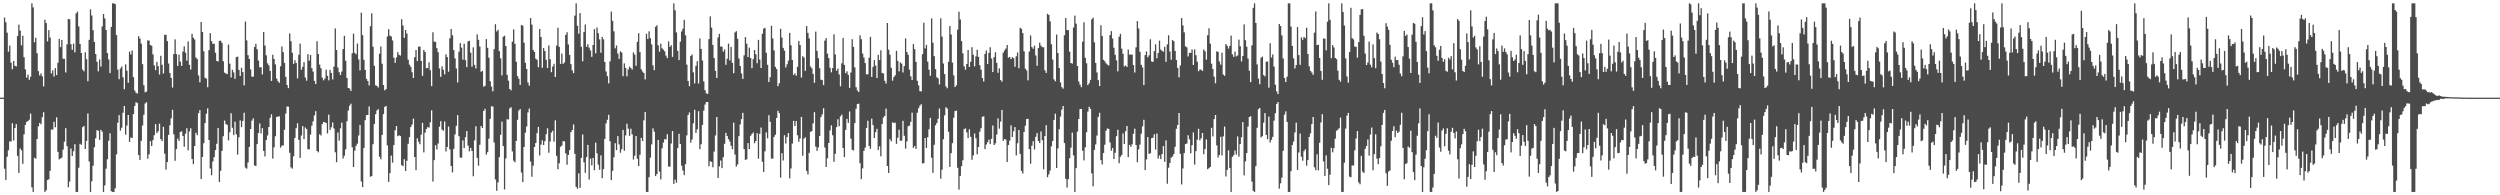 <?xml version="1.0" encoding="UTF-8"?>
<svg xmlns="http://www.w3.org/2000/svg" width="1920" height="150">
  <path d="M0 75.000h1v1.000H0zM1 75.000h1v1.000H1zM2 75.000h1v1.000H2zM3 13.468h1v116.103H3zM4 17.112h1v121.194H4zM5 25.099h1v95.273H5zM6 39.660h1v75.720H6zM7 35.029h1v73.618H7zM8 48.091h1v60.524H8zM9 53.146h1v41.484H9zM10 46.836h1v61.063H10zM11 50.540h1v47.745H11zM12 50.985h1v44.350H12zM13 27.708h1v91.998H13zM14 18.888h1v113.913H14zM15 23.493h1v90.516H15zM16 34.790h1v80.679H16zM17 27.429h1v98.406H17zM18 43.931h1v59.237H18zM19 53.278h1v42.660H19zM20 59.626h1v33.977H20zM21 57.272h1v35.691H21zM22 61.301h1v30.640H22zM23 58.908h1v28.344H23zM24 2.579h1v141.278H24zM25 5.675h1v141.746H25zM26 32.421h1v88.770H26zM27 28.962h1v92.916H27zM28 40.848h1v65.886H28zM29 54.640h1v42.454H29zM30 57.968h1v36.424H30zM31 56.405h1v39.100H31zM32 58.571h1v31.424H32zM33 66.322h1v19.838H33zM34 15.114h1v132.307H34zM35 17.721h1v128.409H35zM36 31.796h1v106.505H36zM37 23.154h1v114.549H37zM38 28.838h1v102.318H38zM39 56.445h1v43.018H39zM40 54.003h1v45.479H40zM41 58.792h1v34.753H41zM42 52.314h1v45.441H42zM43 57.643h1v32.498H43zM44 48.191h1v68.427H44zM45 29.847h1v92.563H45zM46 36.187h1v85.509H46zM47 30.675h1v90.437H47zM48 45.101h1v69.868H48zM49 45.219h1v63.575H49zM50 55.658h1v42.755H50zM51 34.098h1v78.151H51zM52 14.544h1v129.253H52zM53 14.834h1v124.588H53zM54 33.945h1v80.060H54zM55 38.236h1v81.592H55zM56 33.469h1v82.688H56zM57 40.180h1v70.541H57zM58 10.278h1v137.143H58zM59 8.897h1v138.524H59zM60 20.310h1v108.489H60zM61 33.809h1v76.607H61zM62 40.679h1v70.553H62zM63 53.456h1v44.168H63zM64 54.821h1v41.899H64zM65 40.203h1v74.274H65zM66 45.456h1v62.719H66zM67 62.406h1v24.738H67zM68 30.616h1v93.367H68zM69 7.197h1v140.224H69zM70 11.943h1v127.277H70zM71 23.177h1v104.109H71zM72 32.251h1v80.829H72zM73 41.474h1v64.694H73zM74 47.416h1v52.505H74zM75 54.789h1v45.625H75zM76 45.665h1v61.733H76zM77 51.132h1v48.607H77zM78 20.304h1v80.806H78zM79 10.742h1v136.679H79zM80 14.143h1v128.276H80zM81 23.058h1v106.469H81zM82 40.763h1v81.528H82zM83 45.659h1v62.457H83zM84 56.091h1v46.261H84zM85 20.639h1v126.249H85zM86 2.579h1v144.842H86zM87 2.579h1v144.842H87zM88 3.193h1v141.443H88zM89 26.941h1v91.607H89zM90 53.444h1v40.814H90zM91 60.842h1v27.578H91zM92 52.580h1v47.790H92zM93 51.122h1v46.907H93zM94 59.316h1v27.331H94zM95 68.513h1v12.903H95zM96 49.445h1v53.989H96zM97 54.319h1v42.076H97zM98 63.587h1v24.740H98zM99 39.639h1v69.362H99zM100 41.847h1v63.790H100zM101 38.765h1v67.225H101zM102 59.234h1v28.387H102zM103 69.553h1v11.813H103zM104 71.281h1v7.139H104zM105 71.852h1v7.230H105zM106 27.787h1v91.259H106zM107 29.654h1v93.184H107zM108 33.561h1v74.553H108zM109 49.247h1v47.096H109zM110 65.416h1v22.733H110zM111 70.882h1v8.570H111zM112 70.341h1v8.212H112zM113 31.017h1v90.816H113zM114 31.197h1v87.326H114zM115 34.589h1v73.871H115zM116 35.126h1v77.039H116zM117 41.794h1v65.812H117zM118 50.239h1v53.611H118zM119 53.861h1v41.494H119zM120 47.528h1v54.722H120zM121 50.835h1v50.039H121zM122 57.226h1v37.735H122zM123 42.865h1v63.976H123zM124 49.777h1v58.557H124zM125 56.438h1v40.970H125zM126 26.693h1v91.388H126zM127 26.854h1v103.380H127zM128 31.603h1v92.874H128zM129 48.800h1v54.795H129zM130 56.191h1v40.008H130zM131 59.862h1v31.002H131zM132 67.239h1v17.088H132zM133 41.456h1v61.763H133zM134 30.258h1v93.222H134zM135 41.586h1v72.903H135zM136 50.617h1v55.847H136zM137 41.956h1v66.261H137zM138 47.339h1v54.024H138zM139 50.564h1v50.323H139zM140 39.573h1v64.886H140zM141 35.584h1v77.129H141zM142 40.431h1v62.214H142zM143 46.571h1v51.935H143zM144 31.769h1v83.705H144zM145 49.793h1v51.182H145zM146 53.403h1v45.089H146zM147 25.983h1v96.104H147zM148 29.002h1v97.047H148zM149 30.308h1v81.844H149zM150 44.211h1v57.747H150zM151 45.414h1v58.354H151zM152 57.955h1v29.045H152zM153 63.221h1v21.378H153zM154 16.857h1v120.677H154zM155 24.524h1v96.005H155zM156 39.389h1v70.595H156zM157 59.771h1v34.727H157zM158 60.436h1v26.902H158zM159 66.986h1v16.223H159zM160 38.521h1v68.982H160zM161 25.451h1v103.929H161zM162 31.580h1v103.038H162zM163 33.717h1v90.264H163zM164 33.548h1v87.071H164zM165 40.519h1v74.800H165zM166 46.799h1v63.614H166zM167 47.277h1v51.080H167zM168 31.320h1v108.527H168zM169 31.260h1v99.915H169zM170 32.935h1v82.947H170zM171 47.058h1v57.618H171zM172 55.763h1v36.841H172zM173 56.408h1v38.752H173zM174 56.936h1v39.008H174zM175 34.198h1v73.645H175zM176 48.899h1v52.703H176zM177 59.500h1v27.488H177zM178 53.555h1v44.619H178zM179 55.617h1v48.130H179zM180 60.499h1v32.977H180zM181 43.858h1v59.289H181zM182 43.475h1v75.248H182zM183 53.731h1v51.759H183zM184 58.317h1v34.171H184zM185 52.004h1v45.689H185zM186 55.335h1v37.530H186zM187 65.588h1v20.979H187zM188 16.515h1v112.183H188zM189 31.026h1v98.498H189zM190 42.369h1v82.395H190zM191 45.330h1v67.538H191zM192 53.299h1v45.753H192zM193 58.886h1v33.797H193zM194 58.887h1v32.017H194zM195 36.158h1v90.846H195zM196 33.641h1v93.901H196zM197 37.806h1v72.849H197zM198 46.546h1v55.658H198zM199 51.681h1v43.136H199zM200 51.631h1v50.822H200zM201 57.142h1v41.286H201zM202 24.561h1v91.350H202zM203 34.961h1v85.191H203zM204 42.473h1v65.110H204zM205 48.670h1v55.387H205zM206 50.231h1v47.314H206zM207 54.458h1v36.024H207zM208 62.133h1v25.688H208zM209 42.057h1v79.760H209zM210 45.304h1v67.894H210zM211 49.507h1v55.124H211zM212 60.365h1v29.392H212zM213 62.378h1v27.216H213zM214 63.567h1v25.729H214zM215 50.900h1v62.524H215zM216 35.684h1v76.140H216zM217 40.051h1v71.706H217zM218 48.277h1v51.388H218zM219 59.027h1v28.160H219zM220 65.275h1v16.517H220zM221 67.711h1v14.237H221zM222 25.640h1v91.707H222zM223 31.635h1v96.934H223zM224 40.509h1v89.051H224zM225 49.036h1v71.008H225zM226 46.291h1v59.626H226zM227 48.393h1v50.059H227zM228 60.175h1v34.480H228zM229 42.066h1v65.337H229zM230 33.469h1v87.754H230zM231 53.565h1v50.512H231zM232 51.307h1v45.523H232zM233 47.772h1v59.017H233zM234 59.505h1v38.404H234zM235 61.970h1v37.137H235zM236 41.553h1v73.040H236zM237 46.593h1v68.085H237zM238 42.188h1v61.174H238zM239 52.371h1v44.131H239zM240 55.004h1v38.167H240zM241 62.120h1v26.493H241zM242 64.499h1v20.876H242zM243 31.622h1v84.327H243zM244 41.498h1v75.484H244zM245 49.595h1v53.541H245zM246 52.429h1v51.597H246zM247 59.615h1v35.743H247zM248 61.709h1v32.023H248zM249 60.347h1v33.560H249zM250 53.507h1v40.948H250zM251 58.286h1v44.221H251zM252 61.697h1v26.318H252zM253 53.726h1v46.067H253zM254 56.024h1v41.734H254zM255 60.994h1v33.048H255zM256 51.214h1v47.463H256zM257 21.863h1v95.063H257zM258 38.411h1v86.161H258zM259 51.850h1v49.945H259zM260 55.466h1v52.516H260zM261 57.589h1v40.974H261zM262 54.923h1v39.245H262zM263 37.666h1v84.072H263zM264 27.473h1v92.119H264zM265 46.663h1v68.041H265zM266 59.922h1v33.198H266zM267 67.519h1v17.391H267zM268 67.989h1v13.202H268zM269 69.845h1v9.784H269zM270 40.904h1v72.214H270zM271 25.850h1v102.437H271zM272 40.565h1v75.077H272zM273 41.657h1v70.379H273zM274 33.415h1v76.848H274zM275 45.690h1v58.361H275zM276 54.060h1v41.892H276zM277 9.753h1v129.594H277zM278 26.981h1v116.676H278zM279 45.929h1v67.688H279zM280 53.711h1v38.575H280zM281 60.567h1v27.873H281zM282 62.228h1v26.093H282zM283 65.598h1v16.152H283zM284 20.137h1v115.608H284zM285 10.172h1v125.076H285zM286 35.902h1v74.852H286zM287 50.518h1v44.766H287zM288 65.494h1v22.256H288zM289 65.955h1v18.860H289zM290 67.245h1v16.588H290zM291 41.250h1v79.181H291zM292 35.700h1v86.671H292zM293 48.925h1v54.727H293zM294 65.344h1v22.327H294zM295 69.351h1v12.720H295zM296 68.479h1v12.923H296zM297 28.055h1v83.591H297zM298 22.424h1v117.257H298zM299 27.341h1v105.622H299zM300 27.993h1v91.532H300zM301 31.059h1v93.891H301zM302 44.361h1v67.025H302zM303 48.235h1v51.823H303zM304 44.136h1v52.682H304zM305 40.043h1v64.581H305zM306 42.154h1v61.796H306zM307 42.725h1v61.749H307zM308 14.759h1v112.058H308zM309 19.603h1v108.022H309zM310 29.081h1v93.176H310zM311 22.993h1v108.342H311zM312 25.756h1v97.725H312zM313 45.801h1v64.616H313zM314 49.653h1v55.684H314zM315 51.319h1v46.267H315zM316 55.430h1v40.215H316zM317 59.906h1v31.195H317zM318 43.944h1v76.634H318zM319 38.454h1v92.203H319zM320 46.904h1v59.323H320zM321 35.798h1v73.049H321zM322 35.780h1v75.014H322zM323 46.760h1v56.668H323zM324 58.245h1v36.178H324zM325 38.386h1v78.676H325zM326 39.922h1v61.983H326zM327 52.378h1v46.657H327zM328 52.204h1v45.409H328zM329 47.870h1v50.159H329zM330 53.910h1v40.005H330zM331 66.163h1v18.552H331zM332 24.755h1v114.715H332zM333 31.929h1v91.042H333zM334 32.179h1v79.327H334zM335 36.950h1v77.818H335zM336 40.091h1v70.144H336zM337 52.566h1v44.764H337zM338 59.021h1v34.076H338zM339 50.954h1v48.649H339zM340 53.573h1v46.807H340zM341 57.075h1v36.270H341zM342 41.737h1v74.583H342zM343 43.812h1v69.065H343zM344 55.060h1v42.122H344zM345 29.424h1v85.299H345zM346 22.254h1v105.211H346zM347 27.078h1v105.300H347zM348 38.475h1v75.873H348zM349 44.858h1v58.347H349zM350 52.581h1v44.044H350zM351 63.409h1v24.954H351zM352 39.737h1v64.870H352zM353 33.126h1v87.899H353zM354 36.537h1v84.536H354zM355 45.773h1v62.031H355zM356 33.579h1v80.146H356zM357 46.179h1v59.216H357zM358 51.550h1v49.131H358zM359 31.754h1v80.142H359zM360 31.320h1v84.887H360zM361 40.450h1v73.145H361zM362 51.246h1v64.698H362zM363 36.358h1v99.002H363zM364 49.818h1v57.988H364zM365 52.596h1v44.354H365zM366 26.436h1v94.787H366zM367 30.570h1v96.658H367zM368 35.742h1v75.471H368zM369 55.091h1v41.679H369zM370 54.434h1v43.856H370zM371 66.544h1v18.705H371zM372 65.873h1v17.679H372zM373 30.019h1v88.748H373zM374 36.732h1v80.157H374zM375 44.281h1v62.150H375zM376 62.434h1v28.871H376zM377 66.461h1v15.134H377zM378 70.156h1v11.739H378zM379 37.729h1v71.715H379zM380 18.562h1v119.290H380zM381 24.172h1v122.361H381zM382 22.892h1v117.223H382zM383 39.245h1v81.457H383zM384 44.726h1v58.866H384zM385 57.914h1v35.508H385zM386 28.210h1v83.993H386zM387 27.402h1v118.110H387zM388 35.370h1v86.322H388zM389 57.480h1v34.084H389zM390 61.922h1v29.883H390zM391 68.332h1v14.972H391zM392 69.395h1v12.936H392zM393 32.011h1v84.284H393zM394 22.578h1v100.795H394zM395 33.616h1v91.042H395zM396 47.403h1v60.853H396zM397 58.483h1v33.538H397zM398 60.455h1v24.439H398zM399 65.187h1v18.589H399zM400 19.173h1v113.323H400zM401 19.728h1v120.121H401zM402 32.839h1v80.047H402zM403 48.253h1v53.635H403zM404 52.931h1v44.189H404zM405 63.345h1v22.980H405zM406 65.850h1v17.506H406zM407 13.881h1v110.240H407zM408 18.874h1v116.850H408zM409 38.365h1v88.919H409zM410 39.937h1v72.946H410zM411 45.102h1v64.768H411zM412 45.903h1v56.347H412zM413 51.618h1v45.799H413zM414 22.201h1v97.198H414zM415 28.418h1v82.636H415zM416 52.094h1v55.650H416zM417 36.927h1v74.451H417zM418 39.205h1v69.256H418zM419 45.974h1v57.104H419zM420 52.202h1v46.348H420zM421 34.893h1v82.412H421zM422 45.465h1v63.244H422zM423 55.442h1v46.420H423zM424 51.089h1v49.316H424zM425 49.018h1v59.769H425zM426 59.154h1v33.284H426zM427 34.956h1v84.772H427zM428 21.304h1v108.667H428zM429 35.997h1v89.415H429zM430 49.037h1v63.711H430zM431 41.159h1v70.676H431zM432 49.103h1v59.264H432zM433 47.934h1v60.626H433zM434 26.795h1v90.941H434zM435 24.784h1v101.727H435zM436 34.172h1v84.797H436zM437 42.178h1v73.115H437zM438 49.260h1v52.207H438zM439 54.011h1v45.890H439zM440 56.180h1v39.411H440zM441 11.976h1v106.255H441zM442 2.579h1v140.940H442zM443 19.828h1v125.158H443zM444 25.905h1v107.257H444zM445 10.048h1v134.286H445zM446 35.945h1v85.313H446zM447 47.076h1v56.185H447zM448 24.629h1v100.030H448zM449 18.851h1v113.837H449zM450 36.008h1v84.609H450zM451 34.017h1v77.309H451zM452 36.621h1v101.240H452zM453 38.811h1v83.014H453zM454 43.618h1v83.339H454zM455 34.545h1v86.741H455zM456 22.347h1v108.423H456zM457 40.888h1v68.662H457zM458 21.080h1v96.669H458zM459 25.475h1v100.995H459zM460 30.272h1v100.150H460zM461 40.519h1v78.846H461zM462 28.369h1v108.501H462zM463 30.227h1v99.669H463zM464 47.631h1v59.048H464zM465 54.883h1v39.893H465zM466 58.449h1v33.535H466zM467 64.031h1v24.125H467zM468 47.094h1v61.445H468zM469 8.880h1v129.459H469zM470 16.041h1v115.198H470zM471 24.085h1v96.762H471zM472 37.095h1v72.863H472zM473 34.942h1v80.345H473zM474 41.092h1v63.455H474zM475 45.195h1v65.711H475zM476 39.413h1v77.864H476zM477 40.368h1v74.201H477zM478 58.463h1v41.313H478zM479 48.682h1v67.104H479zM480 52.111h1v51.888H480zM481 58.609h1v36.421H481zM482 53.316h1v45.494H482zM483 51.130h1v53.235H483zM484 52.279h1v46.600H484zM485 53.388h1v49.790H485zM486 40.234h1v82.276H486zM487 41.947h1v77.608H487zM488 50.537h1v53.958H488zM489 32.116h1v89.821H489zM490 25.478h1v102.132H490zM491 40.023h1v78.847H491zM492 53.178h1v52.692H492zM493 54.882h1v53.475H493zM494 56.068h1v36.333H494zM495 61.028h1v24.987H495zM496 25.905h1v121.516H496zM497 29.878h1v117.543H497zM498 24.063h1v112.036H498zM499 29.297h1v91.838H499zM500 34.095h1v76.821H500zM501 50.219h1v48.321H501zM502 53.878h1v47.261H502zM503 20.513h1v114.697H503zM504 19.467h1v114.210H504zM505 34.750h1v72.733H505zM506 39.694h1v92.109H506zM507 33.555h1v104.269H507zM508 37.103h1v76.764H508zM509 38.143h1v71.363H509zM510 39.391h1v67.508H510zM511 42.714h1v64.379H511zM512 44.642h1v58.482H512zM513 31.869h1v96.060H513zM514 35.918h1v92.092H514zM515 34.704h1v75.522H515zM516 43.677h1v57.001H516zM517 2.579h1v138.618H517zM518 7.873h1v130.073H518zM519 24.860h1v115.405H519zM520 39.088h1v74.698H520zM521 46.144h1v56.596H521zM522 31.978h1v78.621H522zM523 24.189h1v103.101H523zM524 22.043h1v108.993H524zM525 15.255h1v119.231H525zM526 27.099h1v98.953H526zM527 49.597h1v54.384H527zM528 62.219h1v26.147H528zM529 66.222h1v20.146H529zM530 42.942h1v66.624H530zM531 41.861h1v65.274H531zM532 55.619h1v39.104H532zM533 64.041h1v20.305H533zM534 50.593h1v51.486H534zM535 47.001h1v52.364H535zM536 64.098h1v21.317H536zM537 29.498h1v85.110H537zM538 37.604h1v73.179H538zM539 46.505h1v49.442H539zM540 62.498h1v22.471H540zM541 69.280h1v11.056H541zM542 71.697h1v6.749H542zM543 72.129h1v6.184H543zM544 30.079h1v97.625H544zM545 12.585h1v111.258H545zM546 21.212h1v103.143H546zM547 34.512h1v93.944H547zM548 44.663h1v71.707H548zM549 54.485h1v49.541H549zM550 59.926h1v29.935H550zM551 28.746h1v107.891H551zM552 25.988h1v101.801H552zM553 35.693h1v87.610H553zM554 35.898h1v93.222H554zM555 39.692h1v81.017H555zM556 37.917h1v72.527H556zM557 49.767h1v52.349H557zM558 45.085h1v59.350H558zM559 33.498h1v73.392H559zM560 46.385h1v62.297H560zM561 36.056h1v75.907H561zM562 48.274h1v66.351H562zM563 56.211h1v37.954H563zM564 24.896h1v93.770H564zM565 23.984h1v103.986H565zM566 29.702h1v96.538H566zM567 44.911h1v59.637H567zM568 50.685h1v44.841H568zM569 56.409h1v35.093H569zM570 60.614h1v26.088H570zM571 42.505h1v71.964H571zM572 28.490h1v94.332H572zM573 33.585h1v88.736H573zM574 43.828h1v66.059H574zM575 36.577h1v77.973H575zM576 44.525h1v59.809H576zM577 52.384h1v50.509H577zM578 45.424h1v56.327H578zM579 38.431h1v71.633H579zM580 41.682h1v66.608H580zM581 48.602h1v53.710H581zM582 30.616h1v91.219H582zM583 45.719h1v57.057H583zM584 52.233h1v45.709H584zM585 25.958h1v98.328H585zM586 22.009h1v110.023H586zM587 21.350h1v94.867H587zM588 40.556h1v61.111H588zM589 49.705h1v56.463H589zM590 62.981h1v25.492H590zM591 59.288h1v34.274H591zM592 19.819h1v102.004H592zM593 29.529h1v92.311H593zM594 38.763h1v66.364H594zM595 51.352h1v52.103H595zM596 53.024h1v37.530H596zM597 66.203h1v18.873H597zM598 63.890h1v22.990H598zM599 22.123h1v114.336H599zM600 28.840h1v88.847H600zM601 36.781h1v86.518H601zM602 38.911h1v64.933H602zM603 51.837h1v58.405H603zM604 49.350h1v55.902H604zM605 46.557h1v55.619H605zM606 25.254h1v111.776H606zM607 34.776h1v94.601H607zM608 46.047h1v64.185H608zM609 57.558h1v35.273H609zM610 56.377h1v40.463H610zM611 58.164h1v34.826H611zM612 51.325h1v52.556H612zM613 31.435h1v77.405H613zM614 34.612h1v71.780H614zM615 59.539h1v30.242H615zM616 43.166h1v76.486H616zM617 44.160h1v62.337H617zM618 54.376h1v51.078H618zM619 19.999h1v111.294H619zM620 25.241h1v108.812H620zM621 29.499h1v87.909H621zM622 51.029h1v50.228H622zM623 52.477h1v48.171H623zM624 56.759h1v38.025H624zM625 63.583h1v22.594H625zM626 24.278h1v88.319H626zM627 39.046h1v76.891H627zM628 44.721h1v68.501H628zM629 52.402h1v51.989H629zM630 61.175h1v28.755H630zM631 61.555h1v26.313H631zM632 65.365h1v17.786H632zM633 31.161h1v82.119H633zM634 29.295h1v98.950H634zM635 41.230h1v80.318H635zM636 44.625h1v65.202H636zM637 52.096h1v48.057H637zM638 55.556h1v40.742H638zM639 52.270h1v51.611H639zM640 26.390h1v97.852H640zM641 41.819h1v76.323H641zM642 54.305h1v43.351H642zM643 52.702h1v38.919H643zM644 57.143h1v39.755H644zM645 66.252h1v23.092H645zM646 48.632h1v39.445H646zM647 29.156h1v84.581H647zM648 49.875h1v70.727H648zM649 56.206h1v43.514H649zM650 54.786h1v36.521H650zM651 57.490h1v36.897H651zM652 67.498h1v18.108H652zM653 55.672h1v50.837H653zM654 30.112h1v84.910H654zM655 36.009h1v79.567H655zM656 51.783h1v42.768H656zM657 66.969h1v16.528H657zM658 69.480h1v10.442H658zM659 70.687h1v8.947H659zM660 27.160h1v98.184H660zM661 30.097h1v107.458H661zM662 41.111h1v88.234H662zM663 44.187h1v71.697H663zM664 48.435h1v64.948H664zM665 57.103h1v41.155H665zM666 57.073h1v35.676H666zM667 44.364h1v67.809H667zM668 28.335h1v85.963H668zM669 59.108h1v32.044H669zM670 51.354h1v44.709H670zM671 46.123h1v59.838H671zM672 50.342h1v51.166H672zM673 59.915h1v39.019H673zM674 42.117h1v73.079H674zM675 46.137h1v66.244H675zM676 38.627h1v81.446H676zM677 56.000h1v39.206H677zM678 56.460h1v33.750H678zM679 62.053h1v26.996H679zM680 64.079h1v19.342H680zM681 17.669h1v109.815H681zM682 38.139h1v94.723H682zM683 41.965h1v64.958H683zM684 52.070h1v56.481H684zM685 61.945h1v32.007H685zM686 59.214h1v35.317H686zM687 57.804h1v36.380H687zM688 39.011h1v71.439H688zM689 46.748h1v59.017H689zM690 54.835h1v44.811H690zM691 47.911h1v60.224H691zM692 48.870h1v59.099H692zM693 55.667h1v37.144H693zM694 50.757h1v53.518H694zM695 29.490h1v84.619H695zM696 40.000h1v68.644H696zM697 42.126h1v54.916H697zM698 53.456h1v43.005H698zM699 58.682h1v34.924H699zM700 61.437h1v25.099H700zM701 33.833h1v79.721H701zM702 37.720h1v74.449H702zM703 47.536h1v66.842H703zM704 62.039h1v24.524H704zM705 65.591h1v17.629H705zM706 69.965h1v11.262H706zM707 70.263h1v9.774H707zM708 41.583h1v83.971H708zM709 17.442h1v107.834H709zM710 37.177h1v68.789H710zM711 34.455h1v79.181H711zM712 47.368h1v57.994H712zM713 53.514h1v45.763H713zM714 58.217h1v32.289H714zM715 14.071h1v107.074H715zM716 32.845h1v99.903H716zM717 43.101h1v68.104H717zM718 53.082h1v43.181H718zM719 59.335h1v35.190H719zM720 60.223h1v31.025H720zM721 64.838h1v18.528H721zM722 14.066h1v123.220H722zM723 28.120h1v102.223H723zM724 48.801h1v58.139H724zM725 56.881h1v31.759H725zM726 66.361h1v15.996H726zM727 67.764h1v15.595H727zM728 47.481h1v53.702H728zM729 19.964h1v108.245H729zM730 26.532h1v91.051H730zM731 48.098h1v61.819H731zM732 57.902h1v32.505H732zM733 66.851h1v18.450H733zM734 65.468h1v19.540H734zM735 22.717h1v106.141H735zM736 9.029h1v136.608H736zM737 14.966h1v120.100H737zM738 31.561h1v96.043H738zM739 40.934h1v82.156H739zM740 51.004h1v48.194H740zM741 53.568h1v45.065H741zM742 49.091h1v52.612H742zM743 38.374h1v67.682H743zM744 51.479h1v47.826H744zM745 47.390h1v57.660H745zM746 36.248h1v86.467H746zM747 42.031h1v77.387H747zM748 50.957h1v51.537H748zM749 43.255h1v63.006H749zM750 38.225h1v80.231H750zM751 43.669h1v69.203H751zM752 50.147h1v50.966H752zM753 53.498h1v44.981H753zM754 59.957h1v29.698H754zM755 62.583h1v26.760H755zM756 41.363h1v73.123H756zM757 38.752h1v72.246H757zM758 49.188h1v60.059H758zM759 40.618h1v66.645H759zM760 36.311h1v74.362H760zM761 44.903h1v61.729H761zM762 55.364h1v40.981H762zM763 43.889h1v67.494H763zM764 40.152h1v69.924H764zM765 48.169h1v55.154H765zM766 55.895h1v35.021H766zM767 52.469h1v46.361H767zM768 61.514h1v31.897H768zM769 62.706h1v21.712H769zM770 40.444h1v67.691H770zM771 38.699h1v68.030H771zM772 37.253h1v69.998H772zM773 34.579h1v89.860H773zM774 44.286h1v67.096H774zM775 43.708h1v64.314H775zM776 45.422h1v50.858H776zM777 43.947h1v61.257H777zM778 44.703h1v56.087H778zM779 51.293h1v46.319H779zM780 43.233h1v76.115H780zM781 40.296h1v69.721H781zM782 52.357h1v47.495H782zM783 21.335h1v96.869H783zM784 22.119h1v109.170H784zM785 25.372h1v107.902H785zM786 39.348h1v61.968H786zM787 52.737h1v43.785H787zM788 54.126h1v37.303H788zM789 61.687h1v29.561H789zM790 39.600h1v74.981H790zM791 27.223h1v98.510H791zM792 36.146h1v75.801H792zM793 37.433h1v71.024H793zM794 35.084h1v79.730H794zM795 42.577h1v62.467H795zM796 50.554h1v51.638H796zM797 36.871h1v71.431H797zM798 32.794h1v77.092H798zM799 35.000h1v65.973H799zM800 36.270h1v71.420H800zM801 36.284h1v93.777H801zM802 53.976h1v50.472H802zM803 55.995h1v40.158H803zM804 10.577h1v125.532H804zM805 11.494h1v122.449H805zM806 16.373h1v114.629H806zM807 34.009h1v78.394H807zM808 45.766h1v62.511H808zM809 60.978h1v31.211H809zM810 62.435h1v24.889H810zM811 26.544h1v102.473H811zM812 40.685h1v73.269H812zM813 52.211h1v47.054H813zM814 63.239h1v26.274H814zM815 66.963h1v17.192H815zM816 68.040h1v13.346H816zM817 27.061h1v82.822H817zM818 13.819h1v123.479H818zM819 23.056h1v120.968H819zM820 23.242h1v114.401H820zM821 39.703h1v81.806H821zM822 48.388h1v65.010H822zM823 48.861h1v53.049H823zM824 21.134h1v98.193H824zM825 11.996h1v135.425H825zM826 18.171h1v110.963H826zM827 50.688h1v50.409H827zM828 62.559h1v28.811H828zM829 65.019h1v18.788H829zM830 66.975h1v16.685H830zM831 31.997h1v83.717H831zM832 17.119h1v106.077H832zM833 44.405h1v68.767H833zM834 48.641h1v52.894H834zM835 65.375h1v20.319H835zM836 63.915h1v18.096H836zM837 61.315h1v22.351H837zM838 14.829h1v118.330H838zM839 13.588h1v129.506H839zM840 32.529h1v82.566H840zM841 48.341h1v62.546H841zM842 55.645h1v48.439H842zM843 61.520h1v28.224H843zM844 66.095h1v20.558H844zM845 19.456h1v103.523H845zM846 27.580h1v98.707H846zM847 45.988h1v71.448H847zM848 47.045h1v64.090H848zM849 48.667h1v51.753H849zM850 49.635h1v49.049H850zM851 50.304h1v48.724H851zM852 26.930h1v82.544H852zM853 23.904h1v91.821H853zM854 29.577h1v84.047H854zM855 36.662h1v85.550H855zM856 42.093h1v75.220H856zM857 46.340h1v58.275H857zM858 54.795h1v44.874H858zM859 28.139h1v97.179H859zM860 25.983h1v94.420H860zM861 37.393h1v81.633H861zM862 41.324h1v61.141H862zM863 51.009h1v59.512H863zM864 50.293h1v50.460H864zM865 51.417h1v45.366H865zM866 38.102h1v82.580H866zM867 41.962h1v69.320H867zM868 41.829h1v70.913H868zM869 41.976h1v68.868H869zM870 49.959h1v52.760H870zM871 55.717h1v43.119H871zM872 36.341h1v74.997H872zM873 16.175h1v108.404H873zM874 21.858h1v92.855H874zM875 39.745h1v71.271H875zM876 49.748h1v52.954H876zM877 51.751h1v45.270H877zM878 65.326h1v26.689H878zM879 42.336h1v88.330H879zM880 39.510h1v82.964H880zM881 44.051h1v61.199H881zM882 42.494h1v75.742H882zM883 30.137h1v87.539H883zM884 47.162h1v58.991H884zM885 47.560h1v58.204H885zM886 39.248h1v63.844H886zM887 33.974h1v80.898H887zM888 44.759h1v57.774H888zM889 40.733h1v81.087H889zM890 31.201h1v88.149H890zM891 38.033h1v84.186H891zM892 39.086h1v79.196H892zM893 39.708h1v72.521H893zM894 35.958h1v88.311H894zM895 47.445h1v60.319H895zM896 34.099h1v106.991H896zM897 27.092h1v101.706H897zM898 39.603h1v85.576H898zM899 45.890h1v75.192H899zM900 30.746h1v89.482H900zM901 31.621h1v86.734H901zM902 39.100h1v73.634H902zM903 46.112h1v52.824H903zM904 52.192h1v43.786H904zM905 59.449h1v27.357H905zM906 50.203h1v67.950H906zM907 13.899h1v127.793H907zM908 19.531h1v109.866H908zM909 24.807h1v92.712H909zM910 35.589h1v75.041H910zM911 36.327h1v73.909H911zM912 43.372h1v60.517H912zM913 40.561h1v66.461H913zM914 40.637h1v77.142H914zM915 37.930h1v73.577H915zM916 49.851h1v51.894H916zM917 37.978h1v88.395H917zM918 42.423h1v73.671H918zM919 47.304h1v60.024H919zM920 54.682h1v44.246H920zM921 53.503h1v54.289H921zM922 53.430h1v52.828H922zM923 54.487h1v47.640H923zM924 37.990h1v80.479H924zM925 39.367h1v75.094H925zM926 45.834h1v61.259H926zM927 27.079h1v102.882H927zM928 21.716h1v107.430H928zM929 33.521h1v94.696H929zM930 48.875h1v49.294H930zM931 52.984h1v51.776H931zM932 58.898h1v32.616H932zM933 63.946h1v24.377H933zM934 39.432h1v72.219H934zM935 39.831h1v81.151H935zM936 47.190h1v71.816H936zM937 49.603h1v55.473H937zM938 40.478h1v78.938H938zM939 57.258h1v47.511H939zM940 58.193h1v39.055H940zM941 33.786h1v101.716H941zM942 35.163h1v95.292H942zM943 37.337h1v78.093H943zM944 35.264h1v93.831H944zM945 27.353h1v120.068H945zM946 41.702h1v78.749H946zM947 43.659h1v75.563H947zM948 39.614h1v75.981H948zM949 43.326h1v75.353H949zM950 42.605h1v62.213H950zM951 30.426h1v89.901H951zM952 35.538h1v75.100H952zM953 47.192h1v58.263H953zM954 42.984h1v50.745H954zM955 18.756h1v115.946H955zM956 30.872h1v93.060H956zM957 35.875h1v81.619H957zM958 44.965h1v52.209H958zM959 54.299h1v35.580H959zM960 63.062h1v26.201H960zM961 34.841h1v104.690H961zM962 5.969h1v140.628H962zM963 2.579h1v144.842H963zM964 17.605h1v110.011H964zM965 49.492h1v48.700H965zM966 60.321h1v23.523H966zM967 64.666h1v18.224H967zM968 44.316h1v61.234H968zM969 43.465h1v61.122H969zM970 57.659h1v36.546H970zM971 58.659h1v28.153H971zM972 47.357h1v56.254H972zM973 47.269h1v59.636H973zM974 67.331h1v22.216H974zM975 33.171h1v76.275H975zM976 44.161h1v63.214H976zM977 41.815h1v63.305H977zM978 51.174h1v41.444H978zM979 65.081h1v21.873H979zM980 70.183h1v9.647H980zM981 72.219h1v6.156H981zM982 18.431h1v126.413H982zM983 19.946h1v120.841H983zM984 27.167h1v109.294H984zM985 44.909h1v70.888H985zM986 59.884h1v28.202H986zM987 62.997h1v22.550H987zM988 58.883h1v34.766H988zM989 2.579h1v144.842H989zM990 2.579h1v144.842H990zM991 20.397h1v111.092H991zM992 35.269h1v76.154H992zM993 44.805h1v63.906H993zM994 52.574h1v49.138H994zM995 49.988h1v44.231H995zM996 20.762h1v109.715H996zM997 42.348h1v74.806H997zM998 49.770h1v52.783H998zM999 28.731h1v91.672H999zM1000 30.496h1v92.961H1000zM1001 28.347h1v87.706H1001zM1002 29.399h1v85.222H1002zM1003 21.285h1v105.945H1003zM1004 41.440h1v81.479H1004zM1005 50.942h1v54.241H1005zM1006 54.500h1v47.881H1006zM1007 55.689h1v39.634H1007zM1008 57.454h1v32.422H1008zM1009 25.032h1v103.456H1009zM1010 8.806h1v121.902H1010zM1011 34.595h1v83.922H1011zM1012 34.385h1v96.499H1012zM1013 44.542h1v65.095H1013zM1014 54.501h1v39.561H1014zM1015 61.297h1v26.404H1015zM1016 29.500h1v94.453H1016zM1017 29.715h1v105.480H1017zM1018 38.672h1v80.691H1018zM1019 16.711h1v112.870H1019zM1020 2.579h1v139.554H1020zM1021 15.232h1v118.927H1021zM1022 44.682h1v68.844H1022zM1023 34.591h1v82.418H1023zM1024 36.466h1v77.282H1024zM1025 44.500h1v61.980H1025zM1026 45.436h1v54.975H1026zM1027 54.262h1v45.348H1027zM1028 61.288h1v37.239H1028zM1029 62.788h1v27.553H1029zM1030 2.579h1v144.842H1030zM1031 9.274h1v138.146H1031zM1032 19.578h1v105.378H1032zM1033 44.855h1v53.901H1033zM1034 58.707h1v30.128H1034zM1035 63.562h1v23.195H1035zM1036 39.895h1v95.807H1036zM1037 6.000h1v130.152H1037zM1038 29.292h1v97.757H1038zM1039 30.279h1v96.922H1039zM1040 35.721h1v79.755H1040zM1041 35.963h1v70.440H1041zM1042 44.274h1v56.373H1042zM1043 32.294h1v107.831H1043zM1044 11.424h1v130.087H1044zM1045 7.108h1v112.588H1045zM1046 6.977h1v124.868H1046zM1047 27.435h1v105.407H1047zM1048 41.106h1v73.225H1048zM1049 49.940h1v62.186H1049zM1050 48.099h1v59.002H1050zM1051 31.953h1v87.561H1051zM1052 49.717h1v53.679H1052zM1053 51.710h1v46.256H1053zM1054 34.104h1v96.652H1054zM1055 44.626h1v73.765H1055zM1056 52.383h1v50.741H1056zM1057 24.963h1v96.891H1057zM1058 26.044h1v100.061H1058zM1059 30.180h1v91.212H1059zM1060 47.288h1v65.046H1060zM1061 56.823h1v39.104H1061zM1062 63.729h1v22.933H1062zM1063 67.803h1v16.557H1063zM1064 17.840h1v115.200H1064zM1065 20.412h1v122.291H1065zM1066 22.955h1v108.728H1066zM1067 34.477h1v96.428H1067zM1068 45.925h1v62.154H1068zM1069 48.159h1v52.424H1069zM1070 51.595h1v45.360H1070zM1071 43.530h1v61.871H1071zM1072 46.147h1v54.170H1072zM1073 46.113h1v56.011H1073zM1074 49.732h1v51.392H1074zM1075 56.501h1v39.333H1075zM1076 58.588h1v27.973H1076zM1077 43.301h1v70.364H1077zM1078 23.721h1v113.963H1078zM1079 27.524h1v98.475H1079zM1080 26.528h1v98.746H1080zM1081 36.149h1v76.391H1081zM1082 45.051h1v68.442H1082zM1083 56.064h1v44.282H1083zM1084 26.627h1v90.229H1084zM1085 17.601h1v114.591H1085zM1086 18.253h1v120.066H1086zM1087 32.088h1v86.695H1087zM1088 47.630h1v56.597H1088zM1089 57.279h1v37.450H1089zM1090 63.672h1v19.638H1090zM1091 20.064h1v107.451H1091zM1092 13.192h1v134.229H1092zM1093 26.448h1v102.043H1093zM1094 23.860h1v98.095H1094zM1095 39.255h1v76.079H1095zM1096 51.894h1v48.839H1096zM1097 56.328h1v31.427H1097zM1098 2.579h1v144.842H1098zM1099 2.579h1v144.842H1099zM1100 7.967h1v136.057H1100zM1101 34.810h1v98.715H1101zM1102 36.307h1v67.931H1102zM1103 42.876h1v62.948H1103zM1104 46.657h1v47.427H1104zM1105 38.120h1v75.181H1105zM1106 35.203h1v81.325H1106zM1107 44.485h1v55.831H1107zM1108 47.436h1v51.206H1108zM1109 45.454h1v66.846H1109zM1110 54.400h1v48.418H1110zM1111 55.078h1v43.406H1111zM1112 44.351h1v71.401H1112zM1113 45.687h1v72.887H1113zM1114 43.134h1v58.100H1114zM1115 53.313h1v44.854H1115zM1116 33.118h1v68.990H1116zM1117 55.505h1v50.778H1117zM1118 61.846h1v39.134H1118zM1119 14.660h1v107.633H1119zM1120 15.963h1v121.142H1120zM1121 37.767h1v76.056H1121zM1122 45.850h1v65.048H1122zM1123 54.506h1v48.432H1123zM1124 55.282h1v43.631H1124zM1125 50.556h1v50.215H1125zM1126 25.674h1v117.731H1126zM1127 32.339h1v103.505H1127zM1128 45.677h1v80.414H1128zM1129 7.918h1v129.597H1129zM1130 20.269h1v106.293H1130zM1131 28.833h1v87.457H1131zM1132 27.497h1v100.771H1132zM1133 36.441h1v83.232H1133zM1134 37.946h1v70.540H1134zM1135 49.466h1v50.156H1135zM1136 35.509h1v72.854H1136zM1137 47.521h1v57.621H1137zM1138 58.918h1v39.913H1138zM1139 28.127h1v98.169H1139zM1140 16.204h1v121.887H1140zM1141 12.790h1v118.668H1141zM1142 22.551h1v94.169H1142zM1143 46.344h1v54.844H1143zM1144 60.797h1v26.887H1144zM1145 65.613h1v19.701H1145zM1146 30.244h1v84.811H1146zM1147 25.221h1v106.875H1147zM1148 41.595h1v75.344H1148zM1149 37.224h1v81.957H1149zM1150 39.316h1v66.684H1150zM1151 49.451h1v50.038H1151zM1152 61.182h1v26.602H1152zM1153 34.990h1v90.258H1153zM1154 39.783h1v87.322H1154zM1155 37.122h1v74.457H1155zM1156 39.927h1v67.230H1156zM1157 41.702h1v65.263H1157zM1158 55.716h1v37.530H1158zM1159 58.814h1v28.645H1159zM1160 39.064h1v78.004H1160zM1161 43.966h1v65.115H1161zM1162 46.873h1v55.479H1162zM1163 45.792h1v58.493H1163zM1164 42.042h1v64.491H1164zM1165 55.505h1v43.707H1165zM1166 48.448h1v53.867H1166zM1167 27.172h1v92.587H1167zM1168 37.736h1v74.139H1168zM1169 49.748h1v53.988H1169zM1170 39.261h1v69.595H1170zM1171 46.806h1v65.289H1171zM1172 57.013h1v39.130H1172zM1173 41.556h1v66.568H1173zM1174 15.373h1v120.258H1174zM1175 27.198h1v92.420H1175zM1176 35.081h1v79.037H1176zM1177 42.210h1v71.356H1177zM1178 54.730h1v40.584H1178zM1179 55.453h1v41.375H1179zM1180 15.641h1v106.290H1180zM1181 11.286h1v121.547H1181zM1182 28.826h1v97.331H1182zM1183 40.559h1v67.578H1183zM1184 62.387h1v30.462H1184zM1185 64.954h1v24.951H1185zM1186 63.483h1v20.444H1186zM1187 16.019h1v124.195H1187zM1188 22.093h1v121.050H1188zM1189 23.353h1v112.696H1189zM1190 22.916h1v111.714H1190zM1191 24.244h1v103.334H1191zM1192 36.614h1v73.957H1192zM1193 47.904h1v50.289H1193zM1194 2.579h1v138.369H1194zM1195 2.579h1v144.842H1195zM1196 2.579h1v144.097H1196zM1197 17.461h1v104.539H1197zM1198 45.183h1v55.514H1198zM1199 58.920h1v33.768H1199zM1200 65.560h1v19.151H1200zM1201 25.714h1v89.959H1201zM1202 30.881h1v85.362H1202zM1203 35.076h1v73.174H1203zM1204 50.615h1v49.251H1204zM1205 57.846h1v33.186H1205zM1206 60.603h1v28.169H1206zM1207 62.747h1v34.756H1207zM1208 21.414h1v110.441H1208zM1209 25.424h1v102.314H1209zM1210 35.480h1v85.806H1210zM1211 41.605h1v76.032H1211zM1212 42.599h1v74.878H1212zM1213 55.350h1v47.530H1213zM1214 59.236h1v34.136H1214zM1215 41.070h1v76.604H1215zM1216 44.595h1v68.554H1216zM1217 54.113h1v45.383H1217zM1218 31.174h1v83.489H1218zM1219 48.609h1v62.826H1219zM1220 56.776h1v42.276H1220zM1221 30.163h1v97.669H1221zM1222 22.922h1v112.914H1222zM1223 34.360h1v86.047H1223zM1224 42.404h1v66.555H1224zM1225 44.873h1v69.043H1225zM1226 53.264h1v52.500H1226zM1227 60.888h1v25.802H1227zM1228 40.860h1v71.072H1228zM1229 33.684h1v89.542H1229zM1230 40.838h1v78.511H1230zM1231 55.291h1v40.142H1231zM1232 51.429h1v44.729H1232zM1233 55.127h1v36.142H1233zM1234 52.762h1v45.855H1234zM1235 30.417h1v99.876H1235zM1236 42.748h1v80.590H1236zM1237 54.801h1v47.365H1237zM1238 48.971h1v55.264H1238zM1239 34.980h1v86.544H1239zM1240 47.814h1v65.178H1240zM1241 54.944h1v44.252H1241zM1242 39.831h1v77.814H1242zM1243 32.242h1v85.173H1243zM1244 40.218h1v69.220H1244zM1245 47.961h1v59.499H1245zM1246 46.656h1v61.090H1246zM1247 56.782h1v41.203H1247zM1248 58.232h1v33.589H1248zM1249 25.728h1v107.713H1249zM1250 35.827h1v83.228H1250zM1251 41.024h1v71.845H1251zM1252 51.612h1v49.349H1252zM1253 67.086h1v16.709H1253zM1254 69.716h1v11.791H1254zM1255 47.122h1v58.451H1255zM1256 28.438h1v93.162H1256zM1257 38.469h1v75.975H1257zM1258 44.349h1v66.140H1258zM1259 46.120h1v58.640H1259zM1260 51.665h1v52.705H1260zM1261 59.778h1v36.330H1261zM1262 23.163h1v100.600H1262zM1263 17.580h1v108.101H1263zM1264 31.376h1v93.805H1264zM1265 30.883h1v91.524H1265zM1266 38.133h1v70.345H1266zM1267 58.463h1v35.700H1267zM1268 67.443h1v18.698H1268zM1269 47.441h1v71.901H1269zM1270 39.363h1v88.066H1270zM1271 44.430h1v86.408H1271zM1272 58.984h1v52.810H1272zM1273 62.118h1v32.415H1273zM1274 65.618h1v17.529H1274zM1275 67.764h1v16.019H1275zM1276 30.759h1v88.008H1276zM1277 22.671h1v112.994H1277zM1278 29.285h1v78.867H1278zM1279 51.475h1v52.337H1279zM1280 62.789h1v31.610H1280zM1281 65.247h1v22.495H1281zM1282 65.206h1v22.121H1282zM1283 23.567h1v117.750H1283zM1284 27.323h1v105.523H1284zM1285 43.841h1v74.883H1285zM1286 42.524h1v72.958H1286zM1287 47.187h1v61.430H1287zM1288 48.011h1v59.687H1288zM1289 56.355h1v34.449H1289zM1290 18.009h1v129.412H1290zM1291 28.846h1v118.575H1291zM1292 31.646h1v87.093H1292zM1293 44.115h1v58.908H1293zM1294 57.618h1v28.628H1294zM1295 65.218h1v21.413H1295zM1296 31.163h1v83.002H1296zM1297 2.579h1v123.129H1297zM1298 3.317h1v124.050H1298zM1299 9.701h1v111.699H1299zM1300 19.545h1v100.759H1300zM1301 23.024h1v97.570H1301zM1302 41.194h1v64.340H1302zM1303 15.981h1v103.568H1303zM1304 2.579h1v141.420H1304zM1305 11.679h1v126.813H1305zM1306 6.302h1v122.030H1306zM1307 34.866h1v91.692H1307zM1308 59.083h1v32.996H1308zM1309 63.331h1v24.768H1309zM1310 30.550h1v89.513H1310zM1311 10.310h1v126.568H1311zM1312 34.620h1v81.019H1312zM1313 40.762h1v69.556H1313zM1314 43.128h1v63.529H1314zM1315 55.144h1v34.362H1315zM1316 63.479h1v23.316H1316zM1317 23.000h1v111.601H1317zM1318 17.332h1v108.730H1318zM1319 21.337h1v119.355H1319zM1320 34.677h1v89.285H1320zM1321 46.084h1v70.123H1321zM1322 57.776h1v47.836H1322zM1323 62.640h1v30.075H1323zM1324 46.272h1v55.104H1324zM1325 48.065h1v60.188H1325zM1326 52.779h1v44.611H1326zM1327 28.607h1v104.751H1327zM1328 24.290h1v116.242H1328zM1329 28.621h1v100.361H1329zM1330 48.417h1v73.804H1330zM1331 31.163h1v87.921H1331zM1332 32.478h1v82.469H1332zM1333 38.327h1v72.427H1333zM1334 56.867h1v34.059H1334zM1335 67.637h1v15.510H1335zM1336 67.845h1v12.904H1336zM1337 43.451h1v68.137H1337zM1338 2.579h1v144.842H1338zM1339 2.579h1v144.842H1339zM1340 14.066h1v133.355H1340zM1341 16.644h1v113.951H1341zM1342 30.922h1v90.504H1342zM1343 49.277h1v57.294H1343zM1344 56.120h1v38.364H1344zM1345 42.715h1v64.061H1345zM1346 48.814h1v62.663H1346zM1347 58.409h1v33.460H1347zM1348 2.579h1v144.842H1348zM1349 5.813h1v140.327H1349zM1350 11.295h1v130.655H1350zM1351 29.487h1v84.719H1351zM1352 40.397h1v78.235H1352zM1353 44.386h1v59.195H1353zM1354 58.739h1v30.238H1354zM1355 67.536h1v18.459H1355zM1356 67.074h1v16.591H1356zM1357 65.754h1v15.205H1357zM1358 8.808h1v138.613H1358zM1359 15.172h1v127.357H1359zM1360 27.233h1v108.570H1360zM1361 35.675h1v76.729H1361zM1362 34.761h1v87.181H1362zM1363 52.918h1v52.414H1363zM1364 55.014h1v41.939H1364zM1365 19.512h1v99.756H1365zM1366 25.602h1v97.718H1366zM1367 33.054h1v80.820H1367zM1368 41.744h1v71.696H1368zM1369 36.326h1v78.156H1369zM1370 45.694h1v63.679H1370zM1371 55.765h1v43.497H1371zM1372 47.975h1v71.066H1372zM1373 47.591h1v71.614H1373zM1374 49.523h1v66.724H1374zM1375 46.875h1v69.600H1375zM1376 32.974h1v83.062H1376zM1377 45.496h1v63.283H1377zM1378 57.612h1v37.670H1378zM1379 49.513h1v65.686H1379zM1380 49.630h1v46.333H1380zM1381 61.667h1v25.217H1381zM1382 25.596h1v104.512H1382zM1383 14.971h1v117.523H1383zM1384 21.398h1v103.619H1384zM1385 26.518h1v84.917H1385zM1386 16.766h1v107.853H1386zM1387 13.182h1v112.101H1387zM1388 33.490h1v86.174H1388zM1389 49.349h1v55.010H1389zM1390 58.134h1v34.991H1390zM1391 68.209h1v13.936H1391zM1392 33.038h1v96.630H1392zM1393 16.624h1v112.901H1393zM1394 20.842h1v110.851H1394zM1395 34.207h1v88.430H1395zM1396 47.124h1v64.180H1396zM1397 52.631h1v49.246H1397zM1398 59.963h1v32.671H1398zM1399 2.579h1v141.473H1399zM1400 2.579h1v144.842H1400zM1401 2.579h1v143.217H1401zM1402 5.899h1v138.271H1402zM1403 47.776h1v54.294H1403zM1404 59.417h1v33.457H1404zM1405 59.705h1v27.382H1405zM1406 31.290h1v82.185H1406zM1407 33.688h1v74.510H1407zM1408 46.240h1v51.846H1408zM1409 59.242h1v28.995H1409zM1410 56.954h1v35.278H1410zM1411 62.459h1v31.967H1411zM1412 68.557h1v12.906H1412zM1413 35.007h1v72.774H1413zM1414 39.992h1v69.295H1414zM1415 41.168h1v69.219H1415zM1416 47.686h1v56.673H1416zM1417 53.231h1v44.414H1417zM1418 57.091h1v36.481H1418zM1419 62.978h1v26.169H1419zM1420 14.450h1v113.078H1420zM1421 20.844h1v112.094H1421zM1422 35.964h1v83.594H1422zM1423 35.437h1v79.584H1423zM1424 54.449h1v44.826H1424zM1425 57.357h1v34.846H1425zM1426 57.773h1v35.817H1426zM1427 16.218h1v123.566H1427zM1428 13.505h1v112.042H1428zM1429 53.771h1v39.108H1429zM1430 58.369h1v34.347H1430zM1431 57.964h1v32.188H1431zM1432 64.210h1v22.552H1432zM1433 54.383h1v35.084H1433zM1434 46.673h1v62.392H1434zM1435 52.254h1v47.691H1435zM1436 62.131h1v28.758H1436zM1437 62.478h1v24.924H1437zM1438 62.665h1v25.464H1438zM1439 66.948h1v16.340H1439zM1440 40.191h1v69.924H1440zM1441 35.997h1v80.640H1441zM1442 37.046h1v84.633H1442zM1443 47.348h1v59.580H1443zM1444 57.044h1v36.456H1444zM1445 57.901h1v30.515H1445zM1446 67.113h1v16.783H1446zM1447 33.187h1v82.297H1447zM1448 31.433h1v93.102H1448zM1449 40.236h1v61.073H1449zM1450 54.779h1v43.250H1450zM1451 54.132h1v40.285H1451zM1452 58.934h1v35.819H1452zM1453 65.992h1v17.705H1453zM1454 24.180h1v108.801H1454zM1455 24.909h1v102.666H1455zM1456 39.651h1v80.950H1456zM1457 41.899h1v69.469H1457zM1458 49.909h1v54.442H1458zM1459 55.533h1v43.951H1459zM1460 59.846h1v30.921H1460zM1461 32.392h1v86.150H1461zM1462 36.726h1v77.503H1462zM1463 52.215h1v40.356H1463zM1464 54.060h1v42.481H1464zM1465 61.361h1v32.090H1465zM1466 59.389h1v37.046H1466zM1467 63.163h1v22.710H1467zM1468 31.702h1v85.372H1468zM1469 33.264h1v78.703H1469zM1470 50.496h1v47.955H1470zM1471 53.723h1v41.672H1471zM1472 55.146h1v41.919H1472zM1473 62.362h1v29.478H1473zM1474 60.340h1v27.505H1474zM1475 38.045h1v70.395H1475zM1476 44.833h1v62.976H1476zM1477 52.548h1v46.356H1477zM1478 49.799h1v45.320H1478zM1479 53.033h1v43.317H1479zM1480 57.113h1v35.211H1480zM1481 49.221h1v78.040H1481zM1482 34.009h1v96.455H1482zM1483 37.773h1v71.774H1483zM1484 42.668h1v66.117H1484zM1485 40.044h1v71.371H1485zM1486 49.119h1v53.844H1486zM1487 53.231h1v42.549H1487zM1488 55.959h1v40.207H1488zM1489 46.555h1v51.226H1489zM1490 56.050h1v37.136H1490zM1491 63.271h1v23.534H1491zM1492 21.437h1v111.869H1492zM1493 26.258h1v100.947H1493zM1494 29.545h1v88.789H1494zM1495 27.901h1v109.007H1495zM1496 22.640h1v111.677H1496zM1497 24.135h1v98.776H1497zM1498 40.411h1v68.636H1498zM1499 47.303h1v60.570H1499zM1500 49.211h1v50.815H1500zM1501 62.928h1v27.031H1501zM1502 22.777h1v108.459H1502zM1503 25.628h1v104.055H1503zM1504 30.039h1v87.122H1504zM1505 43.418h1v61.675H1505zM1506 50.675h1v51.358H1506zM1507 58.827h1v35.844H1507zM1508 61.919h1v26.617H1508zM1509 48.031h1v63.235H1509zM1510 54.178h1v53.941H1510zM1511 53.912h1v37.965H1511zM1512 17.426h1v114.660H1512zM1513 6.360h1v137.842H1513zM1514 17.058h1v120.930H1514zM1515 19.948h1v111.586H1515zM1516 2.579h1v137.321H1516zM1517 7.743h1v131.862H1517zM1518 17.059h1v120.780H1518zM1519 31.518h1v86.835H1519zM1520 26.276h1v99.372H1520zM1521 45.756h1v63.543H1521zM1522 39.978h1v75.139H1522zM1523 18.588h1v126.752H1523zM1524 36.209h1v90.154H1524zM1525 31.395h1v95.182H1525zM1526 42.817h1v66.393H1526zM1527 46.067h1v52.714H1527zM1528 53.716h1v44.094H1528zM1529 32.833h1v83.888H1529zM1530 9.588h1v131.667H1530zM1531 14.745h1v120.585H1531zM1532 16.662h1v111.106H1532zM1533 18.058h1v103.188H1533zM1534 33.208h1v78.669H1534zM1535 45.073h1v62.259H1535zM1536 21.138h1v125.778H1536zM1537 2.579h1v139.898H1537zM1538 20.867h1v109.552H1538zM1539 36.378h1v80.810H1539zM1540 39.578h1v67.857H1540zM1541 46.476h1v54.956H1541zM1542 57.948h1v36.297H1542zM1543 40.477h1v69.038H1543zM1544 21.872h1v86.844H1544zM1545 40.200h1v62.808H1545zM1546 29.534h1v96.065H1546zM1547 28.040h1v98.542H1547zM1548 37.703h1v78.613H1548zM1549 40.753h1v69.320H1549zM1550 25.110h1v115.274H1550zM1551 19.273h1v113.545H1551zM1552 28.504h1v86.615H1552zM1553 37.418h1v83.665H1553zM1554 47.681h1v63.381H1554zM1555 58.555h1v33.152H1555zM1556 58.484h1v31.071H1556zM1557 17.031h1v129.322H1557zM1558 21.669h1v119.477H1558zM1559 29.975h1v92.901H1559zM1560 31.534h1v84.758H1560zM1561 45.239h1v60.636H1561zM1562 58.084h1v36.183H1562zM1563 51.643h1v41.487H1563zM1564 41.103h1v83.193H1564zM1565 38.587h1v75.895H1565zM1566 48.346h1v58.160H1566zM1567 35.133h1v78.085H1567zM1568 39.603h1v68.579H1568zM1569 50.646h1v46.680H1569zM1570 47.375h1v52.171H1570zM1571 28.340h1v89.923H1571zM1572 40.449h1v71.268H1572zM1573 48.087h1v51.687H1573zM1574 39.439h1v75.947H1574zM1575 49.764h1v56.188H1575zM1576 55.717h1v46.596H1576zM1577 39.330h1v80.532H1577zM1578 30.546h1v84.676H1578zM1579 44.046h1v68.114H1579zM1580 55.022h1v51.697H1580zM1581 52.647h1v46.232H1581zM1582 60.981h1v29.075H1582zM1583 66.622h1v16.954H1583zM1584 38.163h1v76.398H1584zM1585 32.783h1v84.494H1585zM1586 42.924h1v68.141H1586zM1587 49.289h1v55.955H1587zM1588 47.385h1v63.239H1588zM1589 57.011h1v43.883H1589zM1590 54.521h1v37.926H1590zM1591 26.467h1v86.318H1591zM1592 25.959h1v86.440H1592zM1593 37.042h1v76.421H1593zM1594 34.643h1v87.059H1594zM1595 36.791h1v69.978H1595zM1596 51.538h1v44.276H1596zM1597 61.405h1v26.032H1597zM1598 8.318h1v130.046H1598zM1599 21.521h1v115.597H1599zM1600 46.259h1v56.104H1600zM1601 28.433h1v95.020H1601zM1602 24.632h1v95.571H1602zM1603 33.982h1v78.683H1603zM1604 36.571h1v72.643H1604zM1605 38.998h1v76.697H1605zM1606 47.661h1v60.559H1606zM1607 50.531h1v45.661H1607zM1608 52.644h1v46.101H1608zM1609 50.238h1v47.631H1609zM1610 58.352h1v31.516H1610zM1611 55.669h1v36.528H1611zM1612 42.156h1v62.091H1612zM1613 47.235h1v59.413H1613zM1614 57.869h1v33.777H1614zM1615 58.964h1v42.647H1615zM1616 56.765h1v45.558H1616zM1617 61.853h1v34.190H1617zM1618 32.843h1v89.756H1618zM1619 23.104h1v107.815H1619zM1620 24.173h1v104.017H1620zM1621 33.549h1v78.167H1621zM1622 42.579h1v52.559H1622zM1623 58.970h1v26.783H1623zM1624 66.891h1v15.441H1624zM1625 18.548h1v98.107H1625zM1626 29.083h1v88.202H1626zM1627 53.614h1v50.539H1627zM1628 63.480h1v22.445H1628zM1629 58.723h1v38.723H1629zM1630 63.887h1v21.554H1630zM1631 69.241h1v12.350H1631zM1632 43.004h1v66.223H1632zM1633 45.697h1v57.654H1633zM1634 49.178h1v43.714H1634zM1635 62.507h1v24.384H1635zM1636 69.615h1v11.816H1636zM1637 69.734h1v9.871H1637zM1638 70.340h1v7.376H1638zM1639 2.579h1v139.822H1639zM1640 10.143h1v133.845H1640zM1641 31.105h1v89.443H1641zM1642 42.616h1v78.794H1642zM1643 44.081h1v72.956H1643zM1644 42.288h1v75.073H1644zM1645 42.872h1v64.305H1645zM1646 13.974h1v131.682H1646zM1647 26.028h1v115.782H1647zM1648 48.526h1v59.413H1648zM1649 58.935h1v33.704H1649zM1650 60.046h1v31.774H1650zM1651 60.819h1v26.812H1651zM1652 49.485h1v53.503H1652zM1653 40.210h1v70.115H1653zM1654 49.067h1v56.227H1654zM1655 58.913h1v31.923H1655zM1656 57.861h1v32.943H1656zM1657 58.852h1v29.674H1657zM1658 63.218h1v22.552H1658zM1659 46.804h1v56.006H1659zM1660 44.028h1v69.499H1660zM1661 48.759h1v57.348H1661zM1662 56.251h1v37.551H1662zM1663 61.891h1v28.655H1663zM1664 65.190h1v21.309H1664zM1665 67.890h1v15.170H1665zM1666 44.831h1v71.834H1666zM1667 26.397h1v103.699H1667zM1668 43.191h1v69.675H1668zM1669 53.046h1v48.554H1669zM1670 39.974h1v68.706H1670zM1671 49.279h1v41.877H1671zM1672 60.951h1v27.297H1672zM1673 41.987h1v67.222H1673zM1674 39.950h1v74.104H1674zM1675 53.624h1v41.371H1675zM1676 61.011h1v28.771H1676zM1677 60.853h1v36.132H1677zM1678 60.639h1v33.039H1678zM1679 62.496h1v28.172H1679zM1680 13.373h1v102.075H1680zM1681 21.801h1v113.215H1681zM1682 34.951h1v75.702H1682zM1683 47.062h1v56.204H1683zM1684 57.119h1v42.907H1684zM1685 59.336h1v34.108H1685zM1686 64.854h1v20.939H1686zM1687 52.037h1v58.780H1687zM1688 53.744h1v47.114H1688zM1689 57.795h1v36.837H1689zM1690 45.740h1v58.572H1690zM1691 48.653h1v56.607H1691zM1692 52.189h1v46.897H1692zM1693 52.192h1v54.545H1693zM1694 13.010h1v123.430H1694zM1695 22.092h1v104.702H1695zM1696 51.204h1v51.255H1696zM1697 46.675h1v48.990H1697zM1698 51.579h1v43.649H1698zM1699 55.177h1v32.817H1699zM1700 44.521h1v83.872H1700zM1701 30.168h1v96.843H1701zM1702 41.379h1v66.817H1702zM1703 52.124h1v47.283H1703zM1704 37.052h1v74.197H1704zM1705 48.763h1v65.389H1705zM1706 54.017h1v46.790H1706zM1707 53.706h1v44.804H1707zM1708 39.101h1v68.922H1708zM1709 57.677h1v33.884H1709zM1710 65.732h1v18.041H1710zM1711 27.158h1v98.680H1711zM1712 30.030h1v93.671H1712zM1713 35.421h1v82.786H1713zM1714 33.731h1v98.677H1714zM1715 33.823h1v96.465H1715zM1716 32.505h1v100.496H1716zM1717 50.971h1v57.410H1717zM1718 50.525h1v59.409H1718zM1719 55.954h1v40.971H1719zM1720 57.686h1v39.600H1720zM1721 22.220h1v103.465H1721zM1722 31.894h1v90.721H1722zM1723 40.338h1v71.630H1723zM1724 48.191h1v51.665H1724zM1725 47.405h1v60.969H1725zM1726 51.950h1v51.949H1726zM1727 61.305h1v28.320H1727zM1728 11.955h1v132.381H1728zM1729 13.820h1v122.192H1729zM1730 41.191h1v80.000H1730zM1731 47.530h1v59.119H1731zM1732 44.692h1v55.980H1732zM1733 55.465h1v42.597H1733zM1734 55.314h1v38.857H1734zM1735 36.179h1v73.780H1735zM1736 42.068h1v68.978H1736zM1737 37.576h1v69.386H1737zM1738 27.290h1v108.583H1738zM1739 39.788h1v72.110H1739zM1740 45.304h1v59.910H1740zM1741 58.329h1v32.378H1741zM1742 35.280h1v91.447H1742zM1743 41.224h1v70.257H1743zM1744 55.232h1v41.158H1744zM1745 36.882h1v79.929H1745zM1746 37.880h1v71.065H1746zM1747 48.934h1v55.181H1747zM1748 36.451h1v100.787H1748zM1749 37.413h1v83.415H1749zM1750 38.943h1v75.871H1750zM1751 43.097h1v57.508H1751zM1752 39.244h1v72.668H1752zM1753 42.645h1v63.880H1753zM1754 53.195h1v41.808H1754zM1755 37.828h1v79.547H1755zM1756 42.070h1v88.024H1756zM1757 48.920h1v47.190H1757zM1758 58.720h1v31.669H1758zM1759 51.391h1v44.433H1759zM1760 59.471h1v34.223H1760zM1761 61.762h1v23.051H1761zM1762 36.220h1v79.280H1762zM1763 37.517h1v82.126H1763zM1764 57.275h1v42.033H1764zM1765 31.716h1v90.137H1765zM1766 14.293h1v120.172H1766zM1767 11.410h1v117.525H1767zM1768 14.469h1v101.980H1768zM1769 15.383h1v123.258H1769zM1770 14.016h1v117.521H1770zM1771 33.423h1v84.906H1771zM1772 30.368h1v102.246H1772zM1773 17.672h1v113.684H1773zM1774 27.045h1v97.916H1774zM1775 28.479h1v87.137H1775zM1776 19.003h1v107.543H1776zM1777 25.401h1v100.215H1777zM1778 38.998h1v71.953H1778zM1779 49.870h1v50.259H1779zM1780 56.662h1v42.219H1780zM1781 60.076h1v30.933H1781zM1782 47.777h1v48.367H1782zM1783 37.477h1v83.985H1783zM1784 38.967h1v80.438H1784zM1785 41.726h1v63.974H1785zM1786 51.697h1v51.077H1786zM1787 52.112h1v47.643H1787zM1788 63.684h1v26.142H1788zM1789 45.375h1v69.344H1789zM1790 31.593h1v86.580H1790zM1791 40.512h1v67.840H1791zM1792 49.106h1v48.126H1792zM1793 49.945h1v56.089H1793zM1794 53.476h1v42.653H1794zM1795 55.065h1v39.402H1795zM1796 23.097h1v94.408H1796zM1797 39.567h1v69.885H1797zM1798 54.443h1v40.672H1798zM1799 53.733h1v38.312H1799zM1800 54.095h1v41.022H1800zM1801 56.419h1v34.476H1801zM1802 64.044h1v23.832H1802zM1803 36.231h1v70.460H1803zM1804 41.501h1v60.508H1804zM1805 59.114h1v29.849H1805zM1806 63.321h1v23.182H1806zM1807 60.887h1v30.366H1807zM1808 65.565h1v19.550H1808zM1809 68.452h1v12.735H1809zM1810 47.702h1v62.456H1810zM1811 53.981h1v52.714H1811zM1812 51.844h1v49.133H1812zM1813 55.969h1v46.674H1813zM1814 54.735h1v39.878H1814zM1815 63.955h1v25.032H1815zM1816 67.722h1v15.298H1816zM1817 37.908h1v84.720H1817zM1818 34.551h1v85.653H1818zM1819 46.227h1v61.184H1819zM1820 51.342h1v55.924H1820zM1821 53.333h1v39.135H1821zM1822 64.811h1v24.290H1822zM1823 54.152h1v33.217H1823zM1824 39.139h1v75.808H1824zM1825 43.173h1v71.396H1825zM1826 50.600h1v60.252H1826zM1827 56.510h1v46.548H1827zM1828 57.096h1v35.276H1828zM1829 66.045h1v18.835H1829zM1830 51.418h1v55.780H1830zM1831 32.899h1v79.246H1831zM1832 36.098h1v66.539H1832zM1833 42.011h1v60.874H1833zM1834 51.736h1v45.221H1834zM1835 65.452h1v20.810H1835zM1836 65.692h1v16.620H1836zM1837 2.579h1v124.595H1837zM1838 2.579h1v144.842H1838zM1839 7.687h1v139.733H1839zM1840 8.922h1v129.707H1840zM1841 38.678h1v63.624H1841zM1842 53.480h1v37.927H1842zM1843 60.005h1v28.253H1843zM1844 61.295h1v26.654H1844zM1845 65.766h1v19.714H1845zM1846 68.450h1v14.402H1846zM1847 68.355h1v13.248H1847zM1848 69.728h1v9.667H1848zM1849 70.699h1v8.772H1849zM1850 70.821h1v8.798H1850zM1851 13.010h1v116.809H1851zM1852 2.579h1v144.842H1852zM1853 2.579h1v144.842H1853zM1854 2.579h1v144.842H1854zM1855 13.149h1v116.447H1855zM1856 41.024h1v57.930H1856zM1857 59.700h1v28.253H1857zM1858 63.261h1v24.222H1858zM1859 64.444h1v23.307H1859zM1860 68.629h1v12.934H1860zM1861 68.715h1v12.819H1861zM1862 68.651h1v12.854H1862zM1863 69.639h1v9.816H1863zM1864 70.787h1v9.261H1864zM1865 70.756h1v9.197H1865zM1866 71.167h1v7.505H1866zM1867 70.725h1v7.376H1867zM1868 71.524h1v6.177H1868zM1869 72.321h1v4.918H1869zM1870 73.011h1v4.080H1870zM1871 73.714h1v3.040H1871zM1872 73.468h1v3.450H1872zM1873 73.338h1v3.203H1873zM1874 73.784h1v2.080H1874zM1875 74.142h1v1.658H1875zM1876 74.289h1v1.790H1876zM1877 74.299h1v1.437H1877zM1878 74.407h1v1.127H1878zM1879 74.465h1v1.089H1879zM1880 74.535h1v1.000H1880zM1881 74.584h1v1.000H1881zM1882 74.684h1v1.000H1882zM1883 74.751h1v1.000H1883zM1884 74.690h1v1.000H1884zM1885 74.754h1v1.000H1885zM1886 74.747h1v1.000H1886zM1887 74.760h1v1.000H1887zM1888 74.840h1v1.000H1888zM1889 74.895h1v1.000H1889zM1890 74.905h1v1.000H1890zM1891 74.927h1v1.000H1891zM1892 74.944h1v1.000H1892zM1893 74.949h1v1.000H1893zM1894 74.955h1v1.000H1894zM1895 74.966h1v1.000H1895zM1896 74.985h1v1.000H1896zM1897 74.985h1v1.000H1897zM1898 74.989h1v1.000H1898zM1899 74.993h1v1.000H1899zM1900 74.995h1v1.000H1900zM1901 74.997h1v1.000H1901zM1902 74.997h1v1.000H1902zM1903 74.998h1v1.000H1903zM1904 74.998h1v1.000H1904zM1905 74.998h1v1.000H1905zM1906 74.998h1v1.000H1906zM1907 74.999h1v1.000H1907zM1908 74.999h1v1.000H1908zM1909 74.999h1v1.000H1909zM1910 74.999h1v1.000H1910zM1911 75.000h1v1.000H1911zM1912 75.000h1v1.000H1912zM1913 75.000h1v1.000H1913zM1914 75.000h1v1.000H1914zM1915 75.000h1v1.000H1915zM1916 75.000h1v1.000H1916zM1917 75.000h1v1.000H1917zM1918 75.000h1v1.000H1918zM1919 75.000h1v1.000H1919z" fill="#4a4a4a"></path>
</svg>
